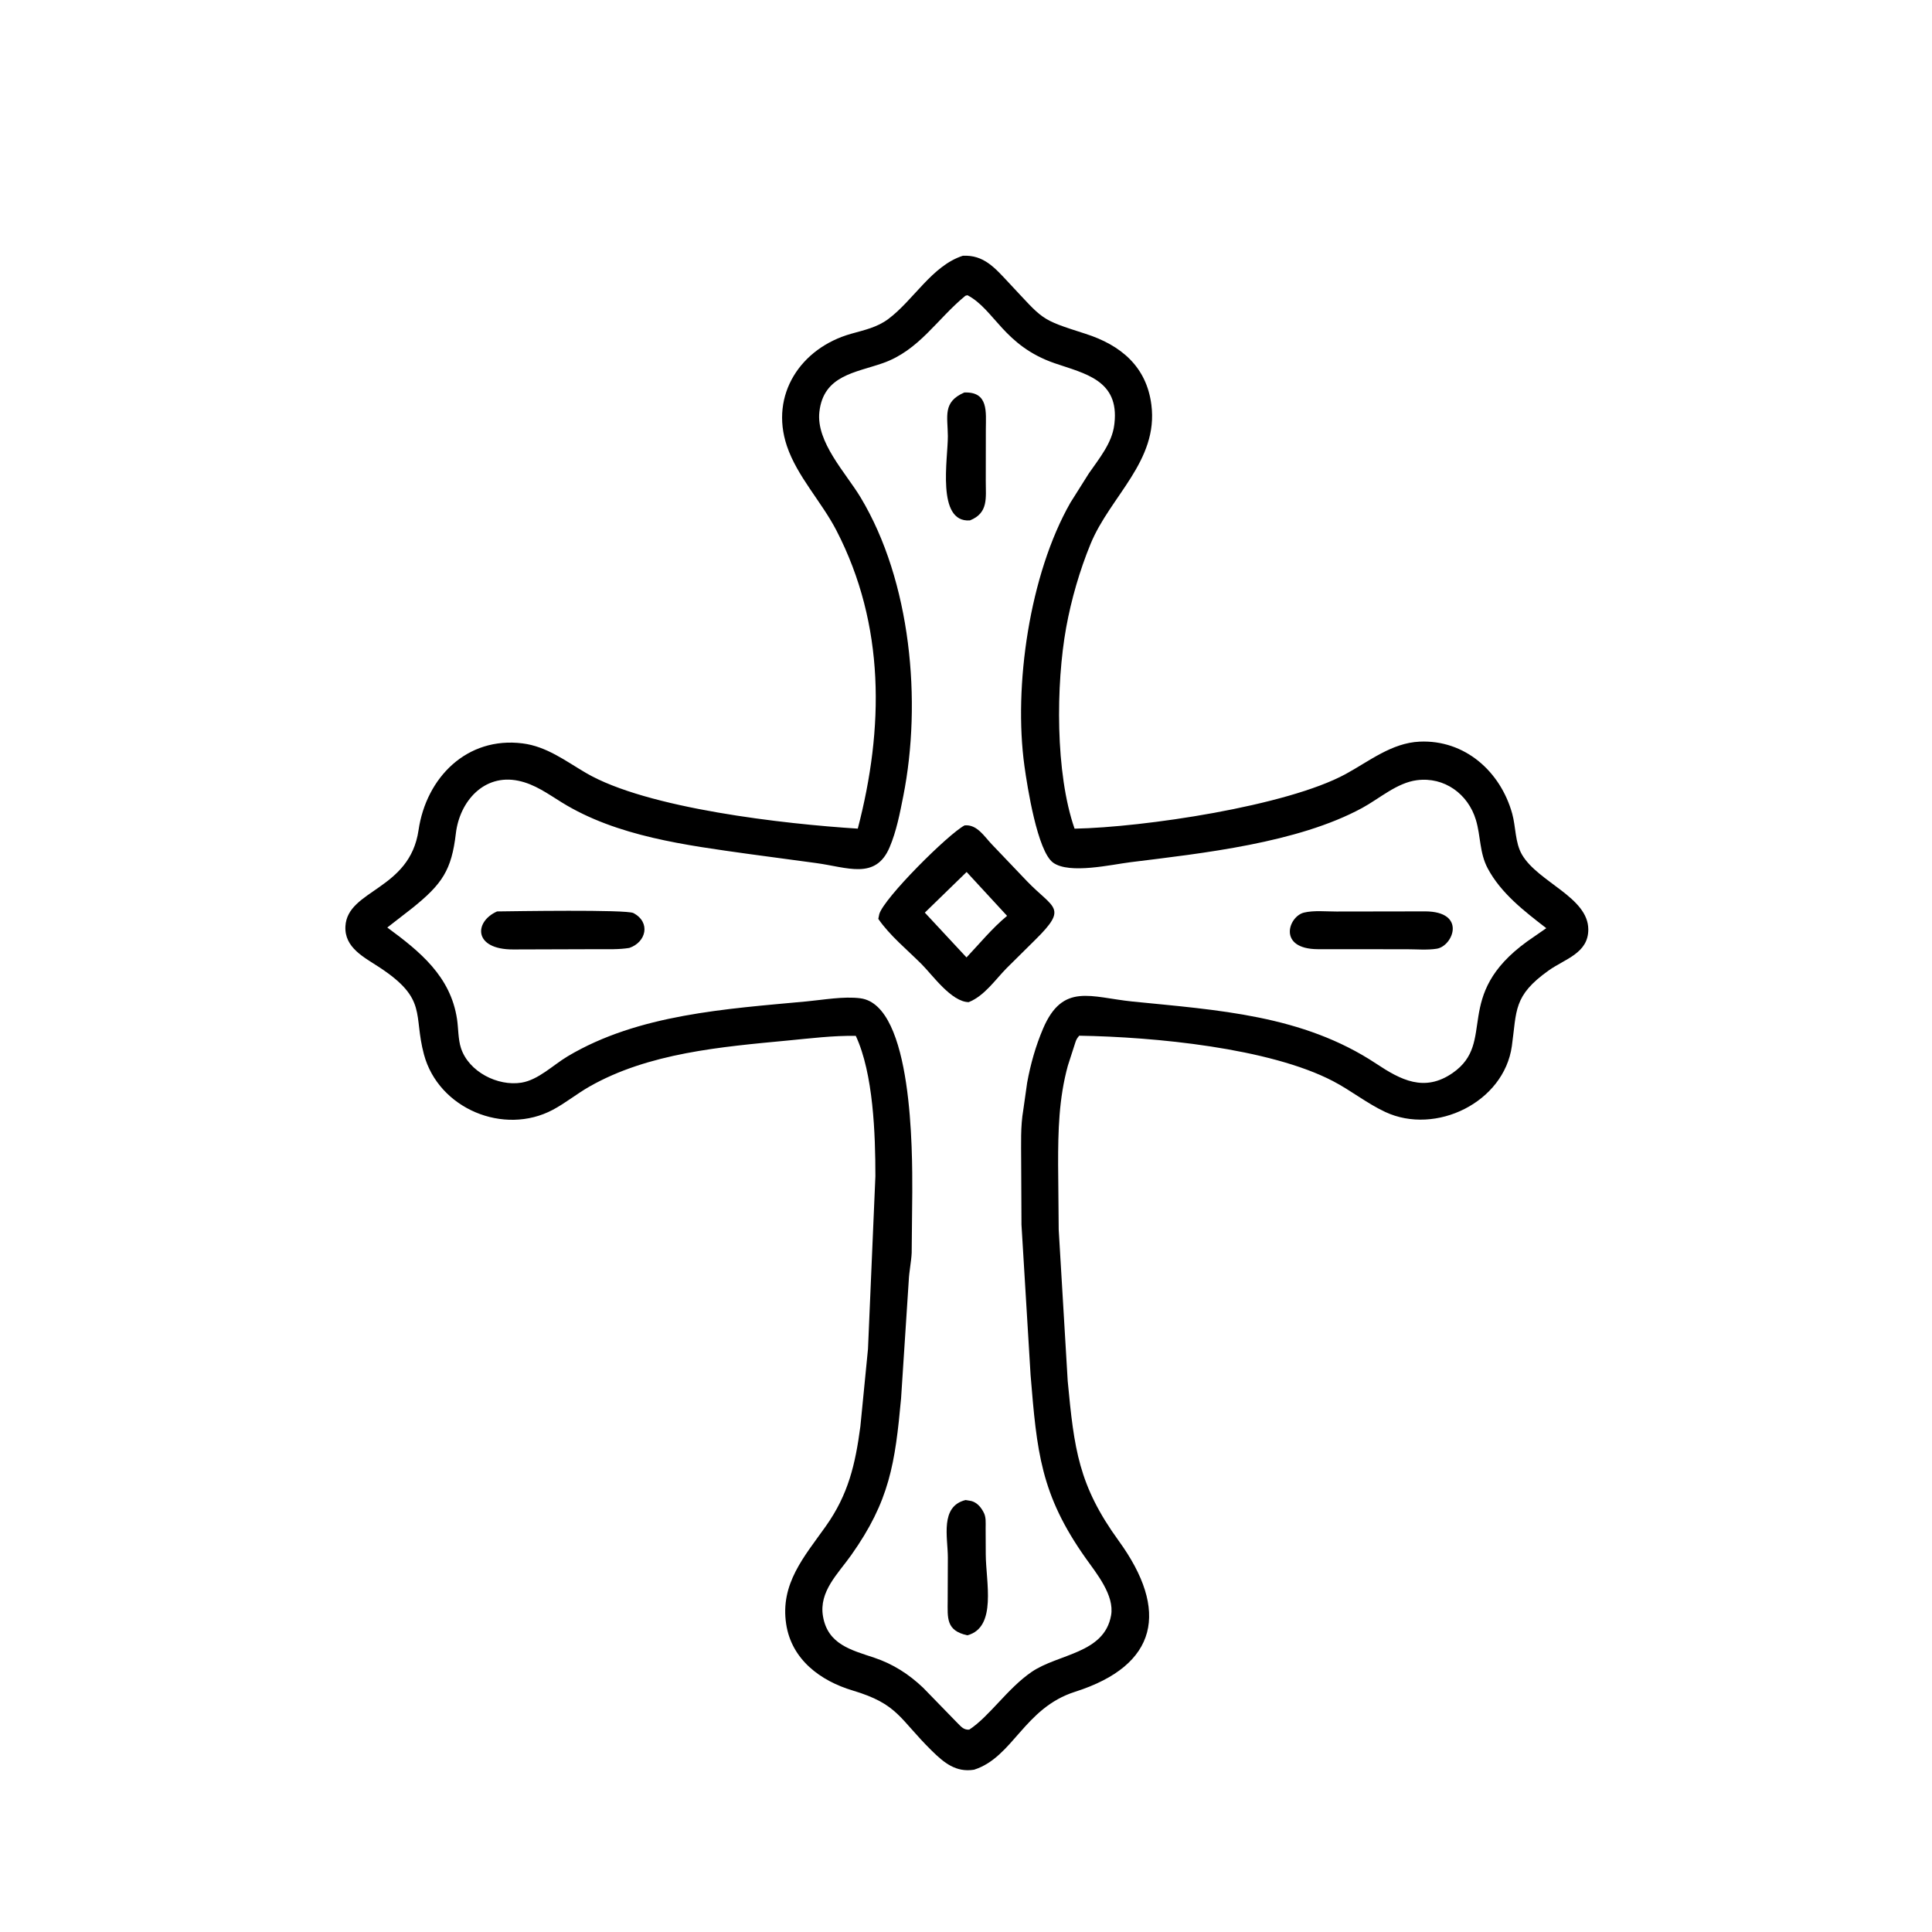 <svg version="1.1" xmlns="http://www.w3.org/2000/svg" style="display: block;" viewBox="0 0 2048 2048" width="640" height="640">
<path transform="translate(0,0)" fill="rgb(0,0,0)" d="M 1032.53 1875.97 C 1013.34 1879.02 1000.81 1868.71 987.709 1855.82 C 953.129 1821.8 952.201 1806.45 903.9 1792.01 C 869.799 1781.81 839.098 1759.32 833.37 1721.54 C 826.91 1678.93 852.332 1650.35 875.317 1617.97 C 899.313 1584.18 906.667 1552.27 912.024 1512.11 L 920.106 1429.96 L 927.951 1246.88 C 927.973 1202.4 925.788 1138 907.179 1098.07 C 883.201 1097.65 858.834 1100.73 834.977 1103 C 764.704 1109.69 687.357 1116.12 624.675 1151.91 C 611.438 1159.47 599.469 1169.26 586.04 1176.42 C 534.185 1204.04 464.881 1175.43 449.397 1117.72 C 437.929 1074.97 453.527 1059.26 402.531 1025.62 C 386.243 1014.87 364.939 1004.72 366.162 981.916 C 368.253 942.936 434.368 943.648 443.67 880.031 C 451.829 824.23 494.967 780.558 554 788.035 C 579.542 791.27 599.459 806.632 620.961 819.243 C 685.697 857.211 832.487 873.565 909.286 878.383 C 937.001 772.162 938.543 662.666 886.577 562.191 C 870.974 532.024 844.949 504.917 834.133 472.741 C 815.838 418.313 848.946 368.864 902.104 353.849 C 916.067 349.905 929.682 347.077 941.566 338.213 C 968.479 318.137 987.839 281.778 1020.58 271.13 C 1042.92 269.939 1054.69 284.091 1069.19 299.517 C 1106.83 339.558 1101.52 338.106 1150.57 353.795 C 1188.25 365.847 1215.29 388.597 1220.5 428.989 C 1228.19 488.602 1176.78 526.083 1156.04 576.602 C 1144.55 604.573 1135.59 635.468 1130.19 665.229 C 1119.27 725.455 1118.56 819.616 1139.09 878.425 C 1212.07 877.008 1363.83 854.578 1426.41 820.55 C 1451.34 806.991 1475.26 787.508 1504.85 786.174 C 1552.66 784.017 1590.5 817.599 1602.99 862.451 C 1606.88 876.418 1605.94 893.255 1613.42 906.031 C 1630.55 935.29 1683.51 951.008 1683.66 985.213 C 1683.76 1010.44 1658.96 1016.45 1641.83 1028.61 C 1603.82 1055.58 1607.93 1071.18 1602.62 1108.97 C 1594.26 1168.56 1521.92 1203.65 1468.56 1178.79 C 1449.03 1169.69 1432.13 1155.98 1413.06 1146.04 C 1345.52 1110.84 1223.53 1099.16 1144.02 1097.89 C 1142.12 1100.09 1140.85 1101.94 1140.01 1104.75 L 1131.95 1129.73 C 1122.4 1164.65 1121.62 1198.65 1121.65 1234.54 L 1122.27 1303.53 L 1131.82 1464 C 1138.65 1536.1 1143.27 1574.6 1185.94 1633.41 C 1239.43 1707.13 1227.79 1765.24 1139.57 1793.37 C 1085.55 1810.59 1073.99 1862.73 1032.53 1875.97 z M 1023.4 313.5 C 993.223 338.187 974.377 371.44 935.807 384.955 C 906.711 395.15 873.001 397.863 868.585 436.5 C 864.914 468.607 896.698 501.382 912.247 527.249 C 965.713 616.198 977.395 743.775 957.514 843.932 C 953.899 862.146 950.287 881.1 942.981 898.249 C 928.112 933.149 898.084 919.287 865 914.859 L 793.875 905.277 C 727.239 895.934 654.101 886.744 595.674 850.693 C 580.723 841.468 566.959 831.25 549.408 827.615 C 512.906 820.054 487.194 849.66 483.227 883.5 C 478.688 922.215 468.929 937.009 437.086 962.586 L 410.547 983.206 C 445.367 1008.77 477.683 1035.11 484.466 1080.3 C 485.934 1090.08 485.585 1101.67 488.644 1111.01 C 496.891 1136.19 527.623 1151.7 552.737 1147.66 C 570.669 1144.77 586.317 1128.95 601.681 1119.78 C 676.484 1075.13 770.245 1069.45 854.853 1061.55 C 872.706 1059.88 894.342 1055.93 912 1058.22 C 967.849 1065.45 967.135 1222.39 967.045 1263.64 L 966.424 1327.98 C 965.969 1337.86 963.705 1347.75 963.292 1357.76 L 955.169 1482.49 C 948.828 1551.24 943.068 1591.02 902.239 1648.61 C 888.259 1668.34 867.921 1687.09 872.403 1713.36 C 877.471 1743.06 902.189 1749.04 926.694 1757.22 C 946.622 1763.87 963.42 1774.68 978.576 1789.09 L 1014.01 1825.52 C 1018.46 1829.78 1021.07 1833.94 1027.42 1833.5 C 1048.73 1819.59 1067.97 1789.85 1093.5 1772.35 C 1121.86 1752.93 1170.57 1753.04 1177.8 1712.34 C 1181.58 1691.09 1162.25 1667.77 1150.78 1651.59 C 1103.01 1584.16 1099.13 1538.74 1092.45 1457.5 L 1082.81 1298.29 L 1082.48 1230.22 C 1082.48 1212.54 1081.69 1194.16 1084.71 1176.69 L 1088.83 1147.69 C 1092.4 1128.08 1097.84 1108.83 1105.66 1090.47 C 1126.59 1041.32 1156.44 1057.21 1200.52 1061.66 C 1290.66 1070.78 1380.85 1075.85 1458.74 1127.47 C 1484.78 1144.74 1509.9 1158.18 1539.89 1137.38 C 1587.12 1104.64 1539.09 1055.69 1618.91 997.938 L 1639.13 983.91 C 1615.95 966.022 1591.09 946.933 1577.03 920.5 C 1568.24 903.971 1569.72 886.377 1564.5 869.082 C 1556.21 841.613 1531.02 823.252 1501.99 827.041 C 1480.69 829.822 1462.35 846.498 1443.93 856.493 C 1375.49 893.652 1274.8 904.492 1198.44 913.963 C 1178.44 916.443 1133.71 926.894 1116.4 914.485 C 1099.67 902.495 1088.96 833.737 1085.96 812.094 C 1074.22 727.315 1091.37 608.673 1134.73 532.766 L 1154.22 501.836 C 1164.9 486.375 1178.8 469.724 1181.14 450.5 L 1181.36 448.768 C 1186.54 402.937 1150 396.05 1118.12 385.09 C 1063.97 366.469 1054.19 327.965 1025.56 312.955 L 1023.4 313.5 z"/>
<path transform="translate(0,0)" fill="rgb(0,0,0)" d="M 1028.18 551.644 C 992.267 554.283 1004.95 485.587 1004.76 462.258 C 1004.59 440.978 999.121 426.165 1022.18 416.073 C 1048.17 415.008 1045.06 437.083 1045.03 454.907 L 1044.96 509.981 C 1044.92 527.788 1047.97 543.713 1028.18 551.644 z"/>
<path transform="translate(0,0)" fill="rgb(0,0,0)" d="M 1026.85 1062.32 C 1008.52 1062.03 988.67 1033.8 976.935 1022.05 C 961.838 1006.95 943.069 991.632 931.04 974.047 L 932.077 969 C 937.157 951.828 1004.87 884.364 1022.47 874.956 C 1035.64 873.578 1043.33 886.681 1051.51 895.182 L 1088.81 934.281 C 1117.01 963.451 1132.43 961.63 1097.62 996.029 L 1067.16 1026.19 C 1054.87 1038.66 1043.59 1055.65 1026.85 1062.32 z M 1024.66 924.341 L 980.366 967.423 L 1024.54 1014.92 C 1038.59 1000.04 1051.73 983.941 1067.55 970.84 L 1024.66 924.341 z"/>
<path transform="translate(0,0)" fill="rgb(0,0,0)" d="M 667.076 1004.85 C 656.131 1006.62 644.912 1006.16 633.896 1006.18 L 544.022 1006.46 C 501.65 1006.59 502.389 977.043 526.928 966.155 C 543.223 965.948 664.063 963.971 671.443 967.882 C 690.06 977.749 684.961 998.823 667.076 1004.85 z"/>
<path transform="translate(0,0)" fill="rgb(0,0,0)" d="M 1423.47 1006.21 L 1396.96 1006.18 C 1353.98 1005.96 1365.7 971.368 1382.34 967.372 C 1392.75 964.874 1405.96 966.276 1416.73 966.251 L 1481.27 966.154 L 1510.59 966.093 C 1555.01 966.2 1540.4 1002.89 1523 1005.69 C 1512.93 1007.31 1501.16 1006.22 1490.92 1006.23 L 1423.47 1006.21 z"/>
<path transform="translate(0,0)" fill="rgb(0,0,0)" d="M 1025.47 1733.49 C 1002.68 1728.58 1004.51 1715.15 1004.59 1696.49 L 1004.76 1650.97 C 1004.77 1629.98 996.095 1596.83 1023.57 1590.1 L 1029.5 1591.09 C 1034.97 1592.5 1038.9 1596.58 1041.66 1601.32 L 1042.33 1602.5 C 1045.53 1607.89 1044.79 1613.98 1044.82 1620.05 L 1044.94 1647.54 C 1045.03 1676.61 1057.08 1725.03 1025.47 1733.49 z"/>
</svg>